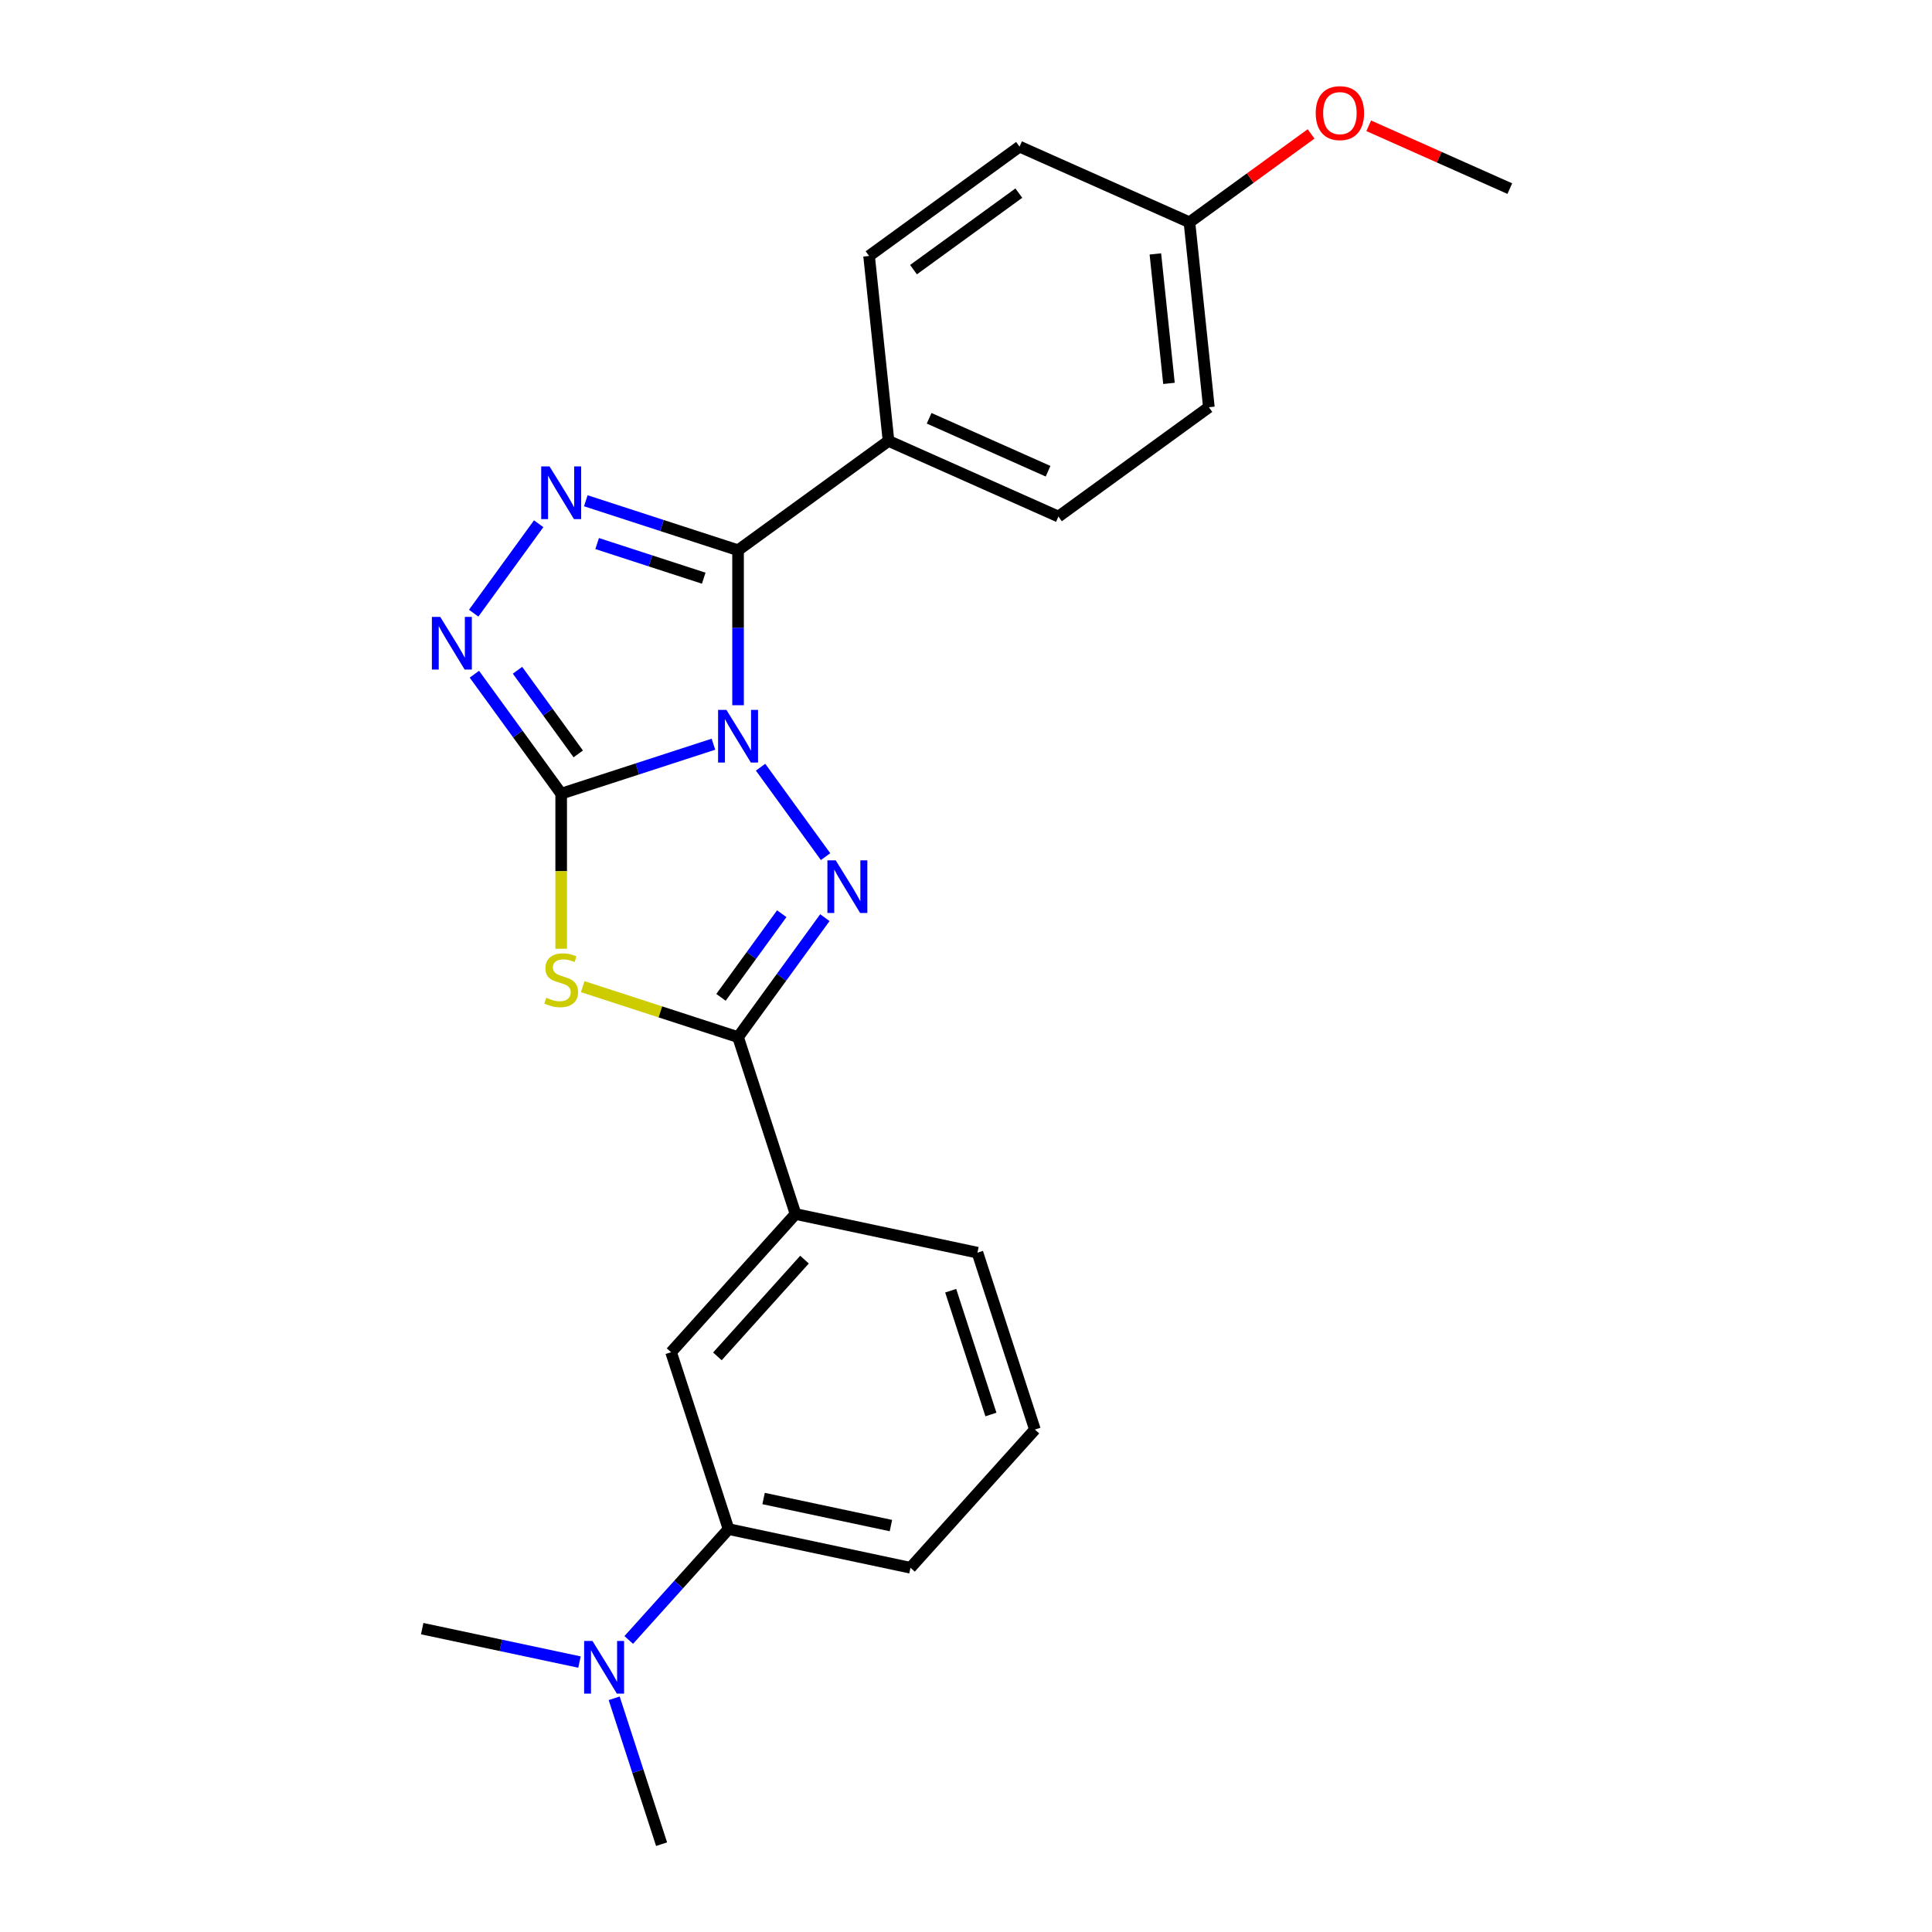 <?xml version='1.0' encoding='iso-8859-1'?>
<svg version='1.1' baseProfile='full'
              xmlns='http://www.w3.org/2000/svg'
                      xmlns:rdkit='http://www.rdkit.org/xml'
                      xmlns:xlink='http://www.w3.org/1999/xlink'
                  xml:space='preserve'
width='1000px' height='1000px' viewBox='0 0 1000 1000'>
<!-- END OF HEADER -->
<rect style='opacity:1.0;fill:#FFFFFF;stroke:none' width='1000' height='1000' x='0' y='0'> </rect>
<path class='bond-0' d='M 369.273,385.202 L 329.87,398.004' style='fill:none;fill-rule:evenodd;stroke:#0000FF;stroke-width:6px;stroke-linecap:butt;stroke-linejoin:miter;stroke-opacity:1' />
<path class='bond-0' d='M 329.87,398.004 L 290.467,410.807' style='fill:none;fill-rule:evenodd;stroke:#000000;stroke-width:6px;stroke-linecap:butt;stroke-linejoin:miter;stroke-opacity:1' />
<path class='bond-1' d='M 393.67,397.098 L 427.309,443.397' style='fill:none;fill-rule:evenodd;stroke:#0000FF;stroke-width:6px;stroke-linecap:butt;stroke-linejoin:miter;stroke-opacity:1' />
<path class='bond-2' d='M 382.018,365.023 L 382.018,324.91' style='fill:none;fill-rule:evenodd;stroke:#0000FF;stroke-width:6px;stroke-linecap:butt;stroke-linejoin:miter;stroke-opacity:1' />
<path class='bond-2' d='M 382.018,324.91 L 382.018,284.798' style='fill:none;fill-rule:evenodd;stroke:#000000;stroke-width:6px;stroke-linecap:butt;stroke-linejoin:miter;stroke-opacity:1' />
<path class='bond-3' d='M 290.467,410.807 L 290.467,450.939' style='fill:none;fill-rule:evenodd;stroke:#000000;stroke-width:6px;stroke-linecap:butt;stroke-linejoin:miter;stroke-opacity:1' />
<path class='bond-3' d='M 290.467,450.939 L 290.467,491.071' style='fill:none;fill-rule:evenodd;stroke:#CCCC00;stroke-width:6px;stroke-linecap:butt;stroke-linejoin:miter;stroke-opacity:1' />
<path class='bond-6' d='M 290.467,410.807 L 268.002,379.887' style='fill:none;fill-rule:evenodd;stroke:#000000;stroke-width:6px;stroke-linecap:butt;stroke-linejoin:miter;stroke-opacity:1' />
<path class='bond-6' d='M 268.002,379.887 L 245.537,348.966' style='fill:none;fill-rule:evenodd;stroke:#0000FF;stroke-width:6px;stroke-linecap:butt;stroke-linejoin:miter;stroke-opacity:1' />
<path class='bond-6' d='M 299.303,390.215 L 283.578,368.57' style='fill:none;fill-rule:evenodd;stroke:#000000;stroke-width:6px;stroke-linecap:butt;stroke-linejoin:miter;stroke-opacity:1' />
<path class='bond-6' d='M 283.578,368.57 L 267.852,346.926' style='fill:none;fill-rule:evenodd;stroke:#0000FF;stroke-width:6px;stroke-linecap:butt;stroke-linejoin:miter;stroke-opacity:1' />
<path class='bond-4' d='M 426.948,474.976 L 404.483,505.896' style='fill:none;fill-rule:evenodd;stroke:#0000FF;stroke-width:6px;stroke-linecap:butt;stroke-linejoin:miter;stroke-opacity:1' />
<path class='bond-4' d='M 404.483,505.896 L 382.018,536.817' style='fill:none;fill-rule:evenodd;stroke:#000000;stroke-width:6px;stroke-linecap:butt;stroke-linejoin:miter;stroke-opacity:1' />
<path class='bond-4' d='M 404.633,472.936 L 388.908,494.58' style='fill:none;fill-rule:evenodd;stroke:#0000FF;stroke-width:6px;stroke-linecap:butt;stroke-linejoin:miter;stroke-opacity:1' />
<path class='bond-4' d='M 388.908,494.58 L 373.182,516.224' style='fill:none;fill-rule:evenodd;stroke:#000000;stroke-width:6px;stroke-linecap:butt;stroke-linejoin:miter;stroke-opacity:1' />
<path class='bond-5' d='M 382.018,284.798 L 342.615,271.995' style='fill:none;fill-rule:evenodd;stroke:#000000;stroke-width:6px;stroke-linecap:butt;stroke-linejoin:miter;stroke-opacity:1' />
<path class='bond-5' d='M 342.615,271.995 L 303.212,259.192' style='fill:none;fill-rule:evenodd;stroke:#0000FF;stroke-width:6px;stroke-linecap:butt;stroke-linejoin:miter;stroke-opacity:1' />
<path class='bond-5' d='M 364.248,299.267 L 336.666,290.305' style='fill:none;fill-rule:evenodd;stroke:#000000;stroke-width:6px;stroke-linecap:butt;stroke-linejoin:miter;stroke-opacity:1' />
<path class='bond-5' d='M 336.666,290.305 L 309.084,281.343' style='fill:none;fill-rule:evenodd;stroke:#0000FF;stroke-width:6px;stroke-linecap:butt;stroke-linejoin:miter;stroke-opacity:1' />
<path class='bond-8' d='M 382.018,284.798 L 459.897,228.216' style='fill:none;fill-rule:evenodd;stroke:#000000;stroke-width:6px;stroke-linecap:butt;stroke-linejoin:miter;stroke-opacity:1' />
<path class='bond-24' d='M 301.614,510.692 L 341.816,523.754' style='fill:none;fill-rule:evenodd;stroke:#CCCC00;stroke-width:6px;stroke-linecap:butt;stroke-linejoin:miter;stroke-opacity:1' />
<path class='bond-24' d='M 341.816,523.754 L 382.018,536.817' style='fill:none;fill-rule:evenodd;stroke:#000000;stroke-width:6px;stroke-linecap:butt;stroke-linejoin:miter;stroke-opacity:1' />
<path class='bond-7' d='M 382.018,536.817 L 411.765,628.368' style='fill:none;fill-rule:evenodd;stroke:#000000;stroke-width:6px;stroke-linecap:butt;stroke-linejoin:miter;stroke-opacity:1' />
<path class='bond-25' d='M 278.815,271.088 L 245.177,317.387' style='fill:none;fill-rule:evenodd;stroke:#0000FF;stroke-width:6px;stroke-linecap:butt;stroke-linejoin:miter;stroke-opacity:1' />
<path class='bond-9' d='M 411.765,628.368 L 347.353,699.905' style='fill:none;fill-rule:evenodd;stroke:#000000;stroke-width:6px;stroke-linecap:butt;stroke-linejoin:miter;stroke-opacity:1' />
<path class='bond-9' d='M 416.411,651.981 L 371.322,702.057' style='fill:none;fill-rule:evenodd;stroke:#000000;stroke-width:6px;stroke-linecap:butt;stroke-linejoin:miter;stroke-opacity:1' />
<path class='bond-18' d='M 411.765,628.368 L 505.925,648.382' style='fill:none;fill-rule:evenodd;stroke:#000000;stroke-width:6px;stroke-linecap:butt;stroke-linejoin:miter;stroke-opacity:1' />
<path class='bond-12' d='M 459.897,228.216 L 547.837,267.369' style='fill:none;fill-rule:evenodd;stroke:#000000;stroke-width:6px;stroke-linecap:butt;stroke-linejoin:miter;stroke-opacity:1' />
<path class='bond-12' d='M 480.918,216.501 L 542.477,243.908' style='fill:none;fill-rule:evenodd;stroke:#000000;stroke-width:6px;stroke-linecap:butt;stroke-linejoin:miter;stroke-opacity:1' />
<path class='bond-13' d='M 459.897,228.216 L 449.834,132.48' style='fill:none;fill-rule:evenodd;stroke:#000000;stroke-width:6px;stroke-linecap:butt;stroke-linejoin:miter;stroke-opacity:1' />
<path class='bond-10' d='M 347.353,699.905 L 377.1,791.457' style='fill:none;fill-rule:evenodd;stroke:#000000;stroke-width:6px;stroke-linecap:butt;stroke-linejoin:miter;stroke-opacity:1' />
<path class='bond-11' d='M 377.1,791.457 L 351.266,820.148' style='fill:none;fill-rule:evenodd;stroke:#000000;stroke-width:6px;stroke-linecap:butt;stroke-linejoin:miter;stroke-opacity:1' />
<path class='bond-11' d='M 351.266,820.148 L 325.433,848.839' style='fill:none;fill-rule:evenodd;stroke:#0000FF;stroke-width:6px;stroke-linecap:butt;stroke-linejoin:miter;stroke-opacity:1' />
<path class='bond-27' d='M 377.1,791.457 L 471.259,811.471' style='fill:none;fill-rule:evenodd;stroke:#000000;stroke-width:6px;stroke-linecap:butt;stroke-linejoin:miter;stroke-opacity:1' />
<path class='bond-27' d='M 395.226,775.627 L 461.138,789.637' style='fill:none;fill-rule:evenodd;stroke:#000000;stroke-width:6px;stroke-linecap:butt;stroke-linejoin:miter;stroke-opacity:1' />
<path class='bond-21' d='M 299.942,860.285 L 259.235,851.632' style='fill:none;fill-rule:evenodd;stroke:#0000FF;stroke-width:6px;stroke-linecap:butt;stroke-linejoin:miter;stroke-opacity:1' />
<path class='bond-21' d='M 259.235,851.632 L 218.528,842.98' style='fill:none;fill-rule:evenodd;stroke:#000000;stroke-width:6px;stroke-linecap:butt;stroke-linejoin:miter;stroke-opacity:1' />
<path class='bond-22' d='M 317.898,879.031 L 330.166,916.788' style='fill:none;fill-rule:evenodd;stroke:#0000FF;stroke-width:6px;stroke-linecap:butt;stroke-linejoin:miter;stroke-opacity:1' />
<path class='bond-22' d='M 330.166,916.788 L 342.434,954.545' style='fill:none;fill-rule:evenodd;stroke:#000000;stroke-width:6px;stroke-linecap:butt;stroke-linejoin:miter;stroke-opacity:1' />
<path class='bond-16' d='M 547.837,267.369 L 625.715,210.787' style='fill:none;fill-rule:evenodd;stroke:#000000;stroke-width:6px;stroke-linecap:butt;stroke-linejoin:miter;stroke-opacity:1' />
<path class='bond-15' d='M 449.834,132.48 L 527.713,75.898' style='fill:none;fill-rule:evenodd;stroke:#000000;stroke-width:6px;stroke-linecap:butt;stroke-linejoin:miter;stroke-opacity:1' />
<path class='bond-15' d='M 472.833,139.569 L 527.347,99.961' style='fill:none;fill-rule:evenodd;stroke:#000000;stroke-width:6px;stroke-linecap:butt;stroke-linejoin:miter;stroke-opacity:1' />
<path class='bond-14' d='M 615.653,115.052 L 527.713,75.898' style='fill:none;fill-rule:evenodd;stroke:#000000;stroke-width:6px;stroke-linecap:butt;stroke-linejoin:miter;stroke-opacity:1' />
<path class='bond-17' d='M 615.653,115.052 L 647.132,92.181' style='fill:none;fill-rule:evenodd;stroke:#000000;stroke-width:6px;stroke-linecap:butt;stroke-linejoin:miter;stroke-opacity:1' />
<path class='bond-17' d='M 647.132,92.181 L 678.611,69.311' style='fill:none;fill-rule:evenodd;stroke:#FF0000;stroke-width:6px;stroke-linecap:butt;stroke-linejoin:miter;stroke-opacity:1' />
<path class='bond-26' d='M 615.653,115.052 L 625.715,210.787' style='fill:none;fill-rule:evenodd;stroke:#000000;stroke-width:6px;stroke-linecap:butt;stroke-linejoin:miter;stroke-opacity:1' />
<path class='bond-26' d='M 598.015,131.425 L 605.059,198.44' style='fill:none;fill-rule:evenodd;stroke:#000000;stroke-width:6px;stroke-linecap:butt;stroke-linejoin:miter;stroke-opacity:1' />
<path class='bond-23' d='M 708.452,65.113 L 744.962,81.368' style='fill:none;fill-rule:evenodd;stroke:#FF0000;stroke-width:6px;stroke-linecap:butt;stroke-linejoin:miter;stroke-opacity:1' />
<path class='bond-23' d='M 744.962,81.368 L 781.472,97.624' style='fill:none;fill-rule:evenodd;stroke:#000000;stroke-width:6px;stroke-linecap:butt;stroke-linejoin:miter;stroke-opacity:1' />
<path class='bond-20' d='M 505.925,648.382 L 535.671,739.934' style='fill:none;fill-rule:evenodd;stroke:#000000;stroke-width:6px;stroke-linecap:butt;stroke-linejoin:miter;stroke-opacity:1' />
<path class='bond-20' d='M 492.076,668.065 L 512.899,732.15' style='fill:none;fill-rule:evenodd;stroke:#000000;stroke-width:6px;stroke-linecap:butt;stroke-linejoin:miter;stroke-opacity:1' />
<path class='bond-19' d='M 471.259,811.471 L 535.671,739.934' style='fill:none;fill-rule:evenodd;stroke:#000000;stroke-width:6px;stroke-linecap:butt;stroke-linejoin:miter;stroke-opacity:1' />
<path  class='atom-0' d='M 375.992 367.43
L 384.926 381.869
Q 385.811 383.294, 387.236 385.874
Q 388.661 388.453, 388.738 388.607
L 388.738 367.43
L 392.357 367.43
L 392.357 394.691
L 388.622 394.691
L 379.034 378.904
Q 377.918 377.056, 376.724 374.938
Q 375.569 372.82, 375.222 372.166
L 375.222 394.691
L 371.68 394.691
L 371.68 367.43
L 375.992 367.43
' fill='#0000FF'/>
<path  class='atom-2' d='M 432.574 445.308
L 441.507 459.747
Q 442.393 461.172, 443.818 463.752
Q 445.242 466.332, 445.319 466.486
L 445.319 445.308
L 448.939 445.308
L 448.939 472.569
L 445.204 472.569
L 435.616 456.782
Q 434.5 454.934, 433.306 452.816
Q 432.151 450.699, 431.804 450.044
L 431.804 472.569
L 428.262 472.569
L 428.262 445.308
L 432.574 445.308
' fill='#0000FF'/>
<path  class='atom-4' d='M 282.766 516.427
Q 283.074 516.542, 284.345 517.081
Q 285.615 517.62, 287.002 517.967
Q 288.426 518.275, 289.812 518.275
Q 292.392 518.275, 293.894 517.043
Q 295.396 515.772, 295.396 513.577
Q 295.396 512.076, 294.626 511.152
Q 293.894 510.227, 292.739 509.727
Q 291.584 509.226, 289.658 508.649
Q 287.233 507.917, 285.769 507.224
Q 284.345 506.531, 283.305 505.068
Q 282.304 503.605, 282.304 501.14
Q 282.304 497.713, 284.614 495.596
Q 286.963 493.478, 291.584 493.478
Q 294.741 493.478, 298.322 494.979
L 297.436 497.944
Q 294.164 496.597, 291.699 496.597
Q 289.042 496.597, 287.579 497.713
Q 286.116 498.791, 286.154 500.678
Q 286.154 502.141, 286.886 503.027
Q 287.656 503.913, 288.734 504.413
Q 289.851 504.914, 291.699 505.491
Q 294.164 506.261, 295.627 507.032
Q 297.09 507.802, 298.13 509.38
Q 299.208 510.921, 299.208 513.577
Q 299.208 517.351, 296.666 519.392
Q 294.164 521.394, 289.966 521.394
Q 287.541 521.394, 285.692 520.855
Q 283.883 520.354, 281.726 519.469
L 282.766 516.427
' fill='#CCCC00'/>
<path  class='atom-6' d='M 284.441 241.42
L 293.374 255.859
Q 294.26 257.284, 295.684 259.864
Q 297.109 262.444, 297.186 262.598
L 297.186 241.42
L 300.806 241.42
L 300.806 268.682
L 297.071 268.682
L 287.483 252.894
Q 286.366 251.046, 285.173 248.928
Q 284.017 246.811, 283.671 246.156
L 283.671 268.682
L 280.128 268.682
L 280.128 241.42
L 284.441 241.42
' fill='#0000FF'/>
<path  class='atom-7' d='M 227.859 319.298
L 236.792 333.738
Q 237.678 335.162, 239.103 337.742
Q 240.527 340.322, 240.604 340.476
L 240.604 319.298
L 244.224 319.298
L 244.224 346.56
L 240.489 346.56
L 230.901 330.773
Q 229.784 328.924, 228.591 326.807
Q 227.436 324.689, 227.089 324.034
L 227.089 346.56
L 223.547 346.56
L 223.547 319.298
L 227.859 319.298
' fill='#0000FF'/>
<path  class='atom-12' d='M 306.661 849.363
L 315.594 863.803
Q 316.48 865.227, 317.905 867.807
Q 319.329 870.387, 319.406 870.541
L 319.406 849.363
L 323.026 849.363
L 323.026 876.625
L 319.291 876.625
L 309.703 860.838
Q 308.587 858.99, 307.393 856.872
Q 306.238 854.754, 305.891 854.099
L 305.891 876.625
L 302.349 876.625
L 302.349 849.363
L 306.661 849.363
' fill='#0000FF'/>
<path  class='atom-18' d='M 681.017 58.547
Q 681.017 52.001, 684.252 48.343
Q 687.486 44.685, 693.531 44.685
Q 699.577 44.685, 702.811 48.343
Q 706.046 52.001, 706.046 58.547
Q 706.046 65.17, 702.773 68.944
Q 699.5 72.678, 693.531 72.678
Q 687.525 72.678, 684.252 68.944
Q 681.017 65.209, 681.017 58.547
M 693.531 69.598
Q 697.69 69.598, 699.923 66.826
Q 702.195 64.015, 702.195 58.547
Q 702.195 53.195, 699.923 50.499
Q 697.69 47.766, 693.531 47.766
Q 689.373 47.766, 687.101 50.461
Q 684.868 53.156, 684.868 58.547
Q 684.868 64.053, 687.101 66.826
Q 689.373 69.598, 693.531 69.598
' fill='#FF0000'/>
</svg>
